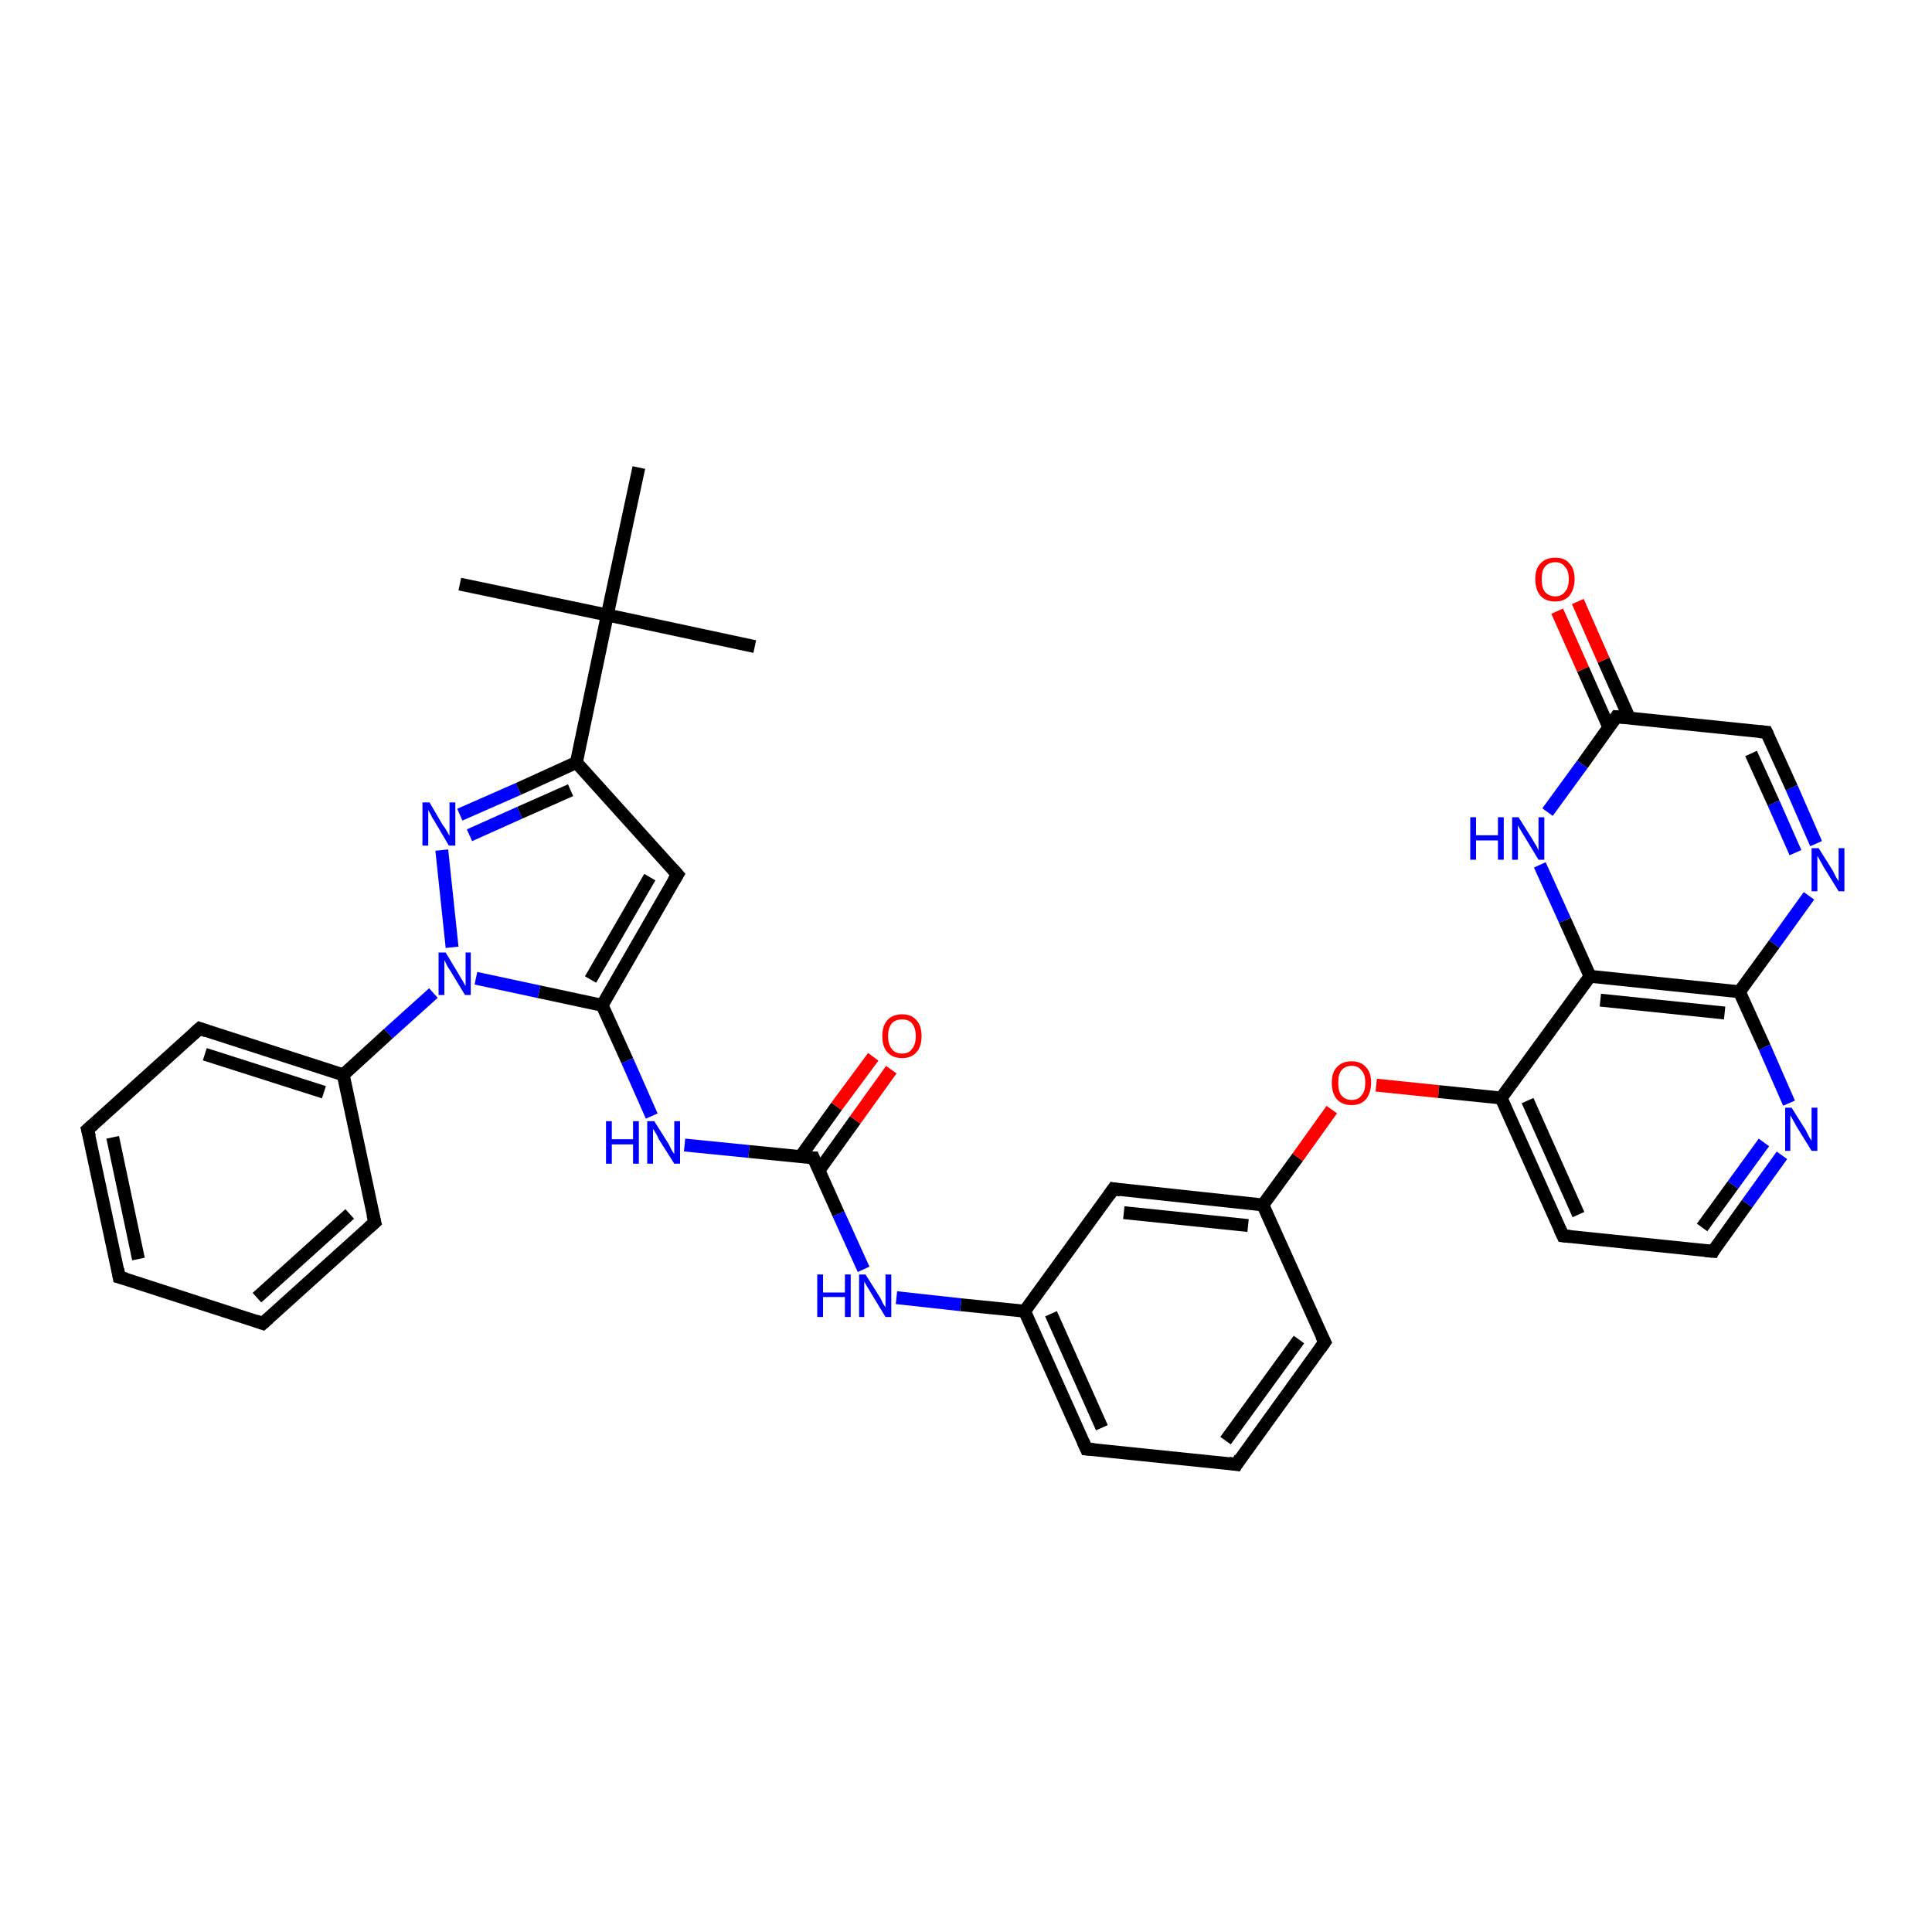 <?xml version='1.0' encoding='iso-8859-1'?>
<svg version='1.1' baseProfile='full'
              xmlns='http://www.w3.org/2000/svg'
                      xmlns:rdkit='http://www.rdkit.org/xml'
                      xmlns:xlink='http://www.w3.org/1999/xlink'
                  xml:space='preserve'
width='300px' height='300px' viewBox='0 0 300 300'>
<!-- END OF HEADER -->
<rect style='opacity:1.0;fill:#FFFFFF;stroke:none' width='300.0' height='300.0' x='0.0' y='0.0'> </rect>
<path class='bond-0 atom-0 atom-1' d='M 71.4,90.7 L 94.3,95.5' style='fill:none;fill-rule:evenodd;stroke:#000000;stroke-width:2.0px;stroke-linecap:butt;stroke-linejoin:miter;stroke-opacity:1' />
<path class='bond-1 atom-1 atom-2' d='M 94.3,95.5 L 117.2,100.4' style='fill:none;fill-rule:evenodd;stroke:#000000;stroke-width:2.0px;stroke-linecap:butt;stroke-linejoin:miter;stroke-opacity:1' />
<path class='bond-2 atom-1 atom-3' d='M 94.3,95.5 L 99.2,72.6' style='fill:none;fill-rule:evenodd;stroke:#000000;stroke-width:2.0px;stroke-linecap:butt;stroke-linejoin:miter;stroke-opacity:1' />
<path class='bond-3 atom-1 atom-4' d='M 94.3,95.5 L 89.5,118.4' style='fill:none;fill-rule:evenodd;stroke:#000000;stroke-width:2.0px;stroke-linecap:butt;stroke-linejoin:miter;stroke-opacity:1' />
<path class='bond-4 atom-4 atom-5' d='M 89.5,118.4 L 105.2,135.8' style='fill:none;fill-rule:evenodd;stroke:#000000;stroke-width:2.0px;stroke-linecap:butt;stroke-linejoin:miter;stroke-opacity:1' />
<path class='bond-5 atom-5 atom-6' d='M 105.2,135.8 L 93.5,156.1' style='fill:none;fill-rule:evenodd;stroke:#000000;stroke-width:2.0px;stroke-linecap:butt;stroke-linejoin:miter;stroke-opacity:1' />
<path class='bond-5 atom-5 atom-6' d='M 100.9,136.2 L 91.7,152.1' style='fill:none;fill-rule:evenodd;stroke:#000000;stroke-width:2.0px;stroke-linecap:butt;stroke-linejoin:miter;stroke-opacity:1' />
<path class='bond-6 atom-6 atom-7' d='M 93.5,156.1 L 97.4,164.7' style='fill:none;fill-rule:evenodd;stroke:#000000;stroke-width:2.0px;stroke-linecap:butt;stroke-linejoin:miter;stroke-opacity:1' />
<path class='bond-6 atom-6 atom-7' d='M 97.4,164.7 L 101.2,173.3' style='fill:none;fill-rule:evenodd;stroke:#0000FF;stroke-width:2.0px;stroke-linecap:butt;stroke-linejoin:miter;stroke-opacity:1' />
<path class='bond-7 atom-7 atom-8' d='M 106.3,177.8 L 116.3,178.8' style='fill:none;fill-rule:evenodd;stroke:#0000FF;stroke-width:2.0px;stroke-linecap:butt;stroke-linejoin:miter;stroke-opacity:1' />
<path class='bond-7 atom-7 atom-8' d='M 116.3,178.8 L 126.3,179.8' style='fill:none;fill-rule:evenodd;stroke:#000000;stroke-width:2.0px;stroke-linecap:butt;stroke-linejoin:miter;stroke-opacity:1' />
<path class='bond-8 atom-8 atom-9' d='M 127.2,181.7 L 132.8,173.9' style='fill:none;fill-rule:evenodd;stroke:#000000;stroke-width:2.0px;stroke-linecap:butt;stroke-linejoin:miter;stroke-opacity:1' />
<path class='bond-8 atom-8 atom-9' d='M 132.8,173.9 L 138.4,166.1' style='fill:none;fill-rule:evenodd;stroke:#FF0000;stroke-width:2.0px;stroke-linecap:butt;stroke-linejoin:miter;stroke-opacity:1' />
<path class='bond-8 atom-8 atom-9' d='M 124.3,179.6 L 129.9,171.8' style='fill:none;fill-rule:evenodd;stroke:#000000;stroke-width:2.0px;stroke-linecap:butt;stroke-linejoin:miter;stroke-opacity:1' />
<path class='bond-8 atom-8 atom-9' d='M 129.9,171.8 L 135.6,164.1' style='fill:none;fill-rule:evenodd;stroke:#FF0000;stroke-width:2.0px;stroke-linecap:butt;stroke-linejoin:miter;stroke-opacity:1' />
<path class='bond-9 atom-8 atom-10' d='M 126.3,179.8 L 130.2,188.5' style='fill:none;fill-rule:evenodd;stroke:#000000;stroke-width:2.0px;stroke-linecap:butt;stroke-linejoin:miter;stroke-opacity:1' />
<path class='bond-9 atom-8 atom-10' d='M 130.2,188.5 L 134.1,197.1' style='fill:none;fill-rule:evenodd;stroke:#0000FF;stroke-width:2.0px;stroke-linecap:butt;stroke-linejoin:miter;stroke-opacity:1' />
<path class='bond-10 atom-10 atom-11' d='M 139.2,201.5 L 149.2,202.6' style='fill:none;fill-rule:evenodd;stroke:#0000FF;stroke-width:2.0px;stroke-linecap:butt;stroke-linejoin:miter;stroke-opacity:1' />
<path class='bond-10 atom-10 atom-11' d='M 149.2,202.6 L 159.1,203.6' style='fill:none;fill-rule:evenodd;stroke:#000000;stroke-width:2.0px;stroke-linecap:butt;stroke-linejoin:miter;stroke-opacity:1' />
<path class='bond-11 atom-11 atom-12' d='M 159.1,203.6 L 168.7,225.0' style='fill:none;fill-rule:evenodd;stroke:#000000;stroke-width:2.0px;stroke-linecap:butt;stroke-linejoin:miter;stroke-opacity:1' />
<path class='bond-11 atom-11 atom-12' d='M 163.2,204.0 L 171.1,221.7' style='fill:none;fill-rule:evenodd;stroke:#000000;stroke-width:2.0px;stroke-linecap:butt;stroke-linejoin:miter;stroke-opacity:1' />
<path class='bond-12 atom-12 atom-13' d='M 168.7,225.0 L 192.0,227.4' style='fill:none;fill-rule:evenodd;stroke:#000000;stroke-width:2.0px;stroke-linecap:butt;stroke-linejoin:miter;stroke-opacity:1' />
<path class='bond-13 atom-13 atom-14' d='M 192.0,227.4 L 205.7,208.4' style='fill:none;fill-rule:evenodd;stroke:#000000;stroke-width:2.0px;stroke-linecap:butt;stroke-linejoin:miter;stroke-opacity:1' />
<path class='bond-13 atom-13 atom-14' d='M 190.3,223.7 L 201.7,208.0' style='fill:none;fill-rule:evenodd;stroke:#000000;stroke-width:2.0px;stroke-linecap:butt;stroke-linejoin:miter;stroke-opacity:1' />
<path class='bond-14 atom-14 atom-15' d='M 205.7,208.4 L 196.1,187.1' style='fill:none;fill-rule:evenodd;stroke:#000000;stroke-width:2.0px;stroke-linecap:butt;stroke-linejoin:miter;stroke-opacity:1' />
<path class='bond-15 atom-15 atom-16' d='M 196.1,187.1 L 201.5,179.7' style='fill:none;fill-rule:evenodd;stroke:#000000;stroke-width:2.0px;stroke-linecap:butt;stroke-linejoin:miter;stroke-opacity:1' />
<path class='bond-15 atom-15 atom-16' d='M 201.5,179.7 L 206.8,172.3' style='fill:none;fill-rule:evenodd;stroke:#FF0000;stroke-width:2.0px;stroke-linecap:butt;stroke-linejoin:miter;stroke-opacity:1' />
<path class='bond-16 atom-16 atom-17' d='M 213.7,168.5 L 223.4,169.5' style='fill:none;fill-rule:evenodd;stroke:#FF0000;stroke-width:2.0px;stroke-linecap:butt;stroke-linejoin:miter;stroke-opacity:1' />
<path class='bond-16 atom-16 atom-17' d='M 223.4,169.5 L 233.1,170.5' style='fill:none;fill-rule:evenodd;stroke:#000000;stroke-width:2.0px;stroke-linecap:butt;stroke-linejoin:miter;stroke-opacity:1' />
<path class='bond-17 atom-17 atom-18' d='M 233.1,170.5 L 242.7,191.9' style='fill:none;fill-rule:evenodd;stroke:#000000;stroke-width:2.0px;stroke-linecap:butt;stroke-linejoin:miter;stroke-opacity:1' />
<path class='bond-17 atom-17 atom-18' d='M 237.2,170.9 L 245.1,188.6' style='fill:none;fill-rule:evenodd;stroke:#000000;stroke-width:2.0px;stroke-linecap:butt;stroke-linejoin:miter;stroke-opacity:1' />
<path class='bond-18 atom-18 atom-19' d='M 242.7,191.9 L 266.0,194.3' style='fill:none;fill-rule:evenodd;stroke:#000000;stroke-width:2.0px;stroke-linecap:butt;stroke-linejoin:miter;stroke-opacity:1' />
<path class='bond-19 atom-19 atom-20' d='M 266.0,194.3 L 271.3,186.9' style='fill:none;fill-rule:evenodd;stroke:#000000;stroke-width:2.0px;stroke-linecap:butt;stroke-linejoin:miter;stroke-opacity:1' />
<path class='bond-19 atom-19 atom-20' d='M 271.3,186.9 L 276.7,179.4' style='fill:none;fill-rule:evenodd;stroke:#0000FF;stroke-width:2.0px;stroke-linecap:butt;stroke-linejoin:miter;stroke-opacity:1' />
<path class='bond-19 atom-19 atom-20' d='M 264.3,190.6 L 269.1,184.0' style='fill:none;fill-rule:evenodd;stroke:#000000;stroke-width:2.0px;stroke-linecap:butt;stroke-linejoin:miter;stroke-opacity:1' />
<path class='bond-19 atom-19 atom-20' d='M 269.1,184.0 L 273.9,177.4' style='fill:none;fill-rule:evenodd;stroke:#0000FF;stroke-width:2.0px;stroke-linecap:butt;stroke-linejoin:miter;stroke-opacity:1' />
<path class='bond-20 atom-20 atom-21' d='M 277.8,171.3 L 274.0,162.6' style='fill:none;fill-rule:evenodd;stroke:#0000FF;stroke-width:2.0px;stroke-linecap:butt;stroke-linejoin:miter;stroke-opacity:1' />
<path class='bond-20 atom-20 atom-21' d='M 274.0,162.6 L 270.1,154.0' style='fill:none;fill-rule:evenodd;stroke:#000000;stroke-width:2.0px;stroke-linecap:butt;stroke-linejoin:miter;stroke-opacity:1' />
<path class='bond-21 atom-21 atom-22' d='M 270.1,154.0 L 275.5,146.6' style='fill:none;fill-rule:evenodd;stroke:#000000;stroke-width:2.0px;stroke-linecap:butt;stroke-linejoin:miter;stroke-opacity:1' />
<path class='bond-21 atom-21 atom-22' d='M 275.5,146.6 L 280.9,139.1' style='fill:none;fill-rule:evenodd;stroke:#0000FF;stroke-width:2.0px;stroke-linecap:butt;stroke-linejoin:miter;stroke-opacity:1' />
<path class='bond-22 atom-22 atom-23' d='M 282.0,131.0 L 278.2,122.3' style='fill:none;fill-rule:evenodd;stroke:#0000FF;stroke-width:2.0px;stroke-linecap:butt;stroke-linejoin:miter;stroke-opacity:1' />
<path class='bond-22 atom-22 atom-23' d='M 278.2,122.3 L 274.3,113.7' style='fill:none;fill-rule:evenodd;stroke:#000000;stroke-width:2.0px;stroke-linecap:butt;stroke-linejoin:miter;stroke-opacity:1' />
<path class='bond-22 atom-22 atom-23' d='M 278.8,132.4 L 275.4,124.7' style='fill:none;fill-rule:evenodd;stroke:#0000FF;stroke-width:2.0px;stroke-linecap:butt;stroke-linejoin:miter;stroke-opacity:1' />
<path class='bond-22 atom-22 atom-23' d='M 275.4,124.7 L 271.9,117.0' style='fill:none;fill-rule:evenodd;stroke:#000000;stroke-width:2.0px;stroke-linecap:butt;stroke-linejoin:miter;stroke-opacity:1' />
<path class='bond-23 atom-23 atom-24' d='M 274.3,113.7 L 251.0,111.3' style='fill:none;fill-rule:evenodd;stroke:#000000;stroke-width:2.0px;stroke-linecap:butt;stroke-linejoin:miter;stroke-opacity:1' />
<path class='bond-24 atom-24 atom-25' d='M 253.0,111.5 L 249.0,102.5' style='fill:none;fill-rule:evenodd;stroke:#000000;stroke-width:2.0px;stroke-linecap:butt;stroke-linejoin:miter;stroke-opacity:1' />
<path class='bond-24 atom-24 atom-25' d='M 249.0,102.5 L 245.0,93.4' style='fill:none;fill-rule:evenodd;stroke:#FF0000;stroke-width:2.0px;stroke-linecap:butt;stroke-linejoin:miter;stroke-opacity:1' />
<path class='bond-24 atom-24 atom-25' d='M 249.8,112.9 L 245.8,103.9' style='fill:none;fill-rule:evenodd;stroke:#000000;stroke-width:2.0px;stroke-linecap:butt;stroke-linejoin:miter;stroke-opacity:1' />
<path class='bond-24 atom-24 atom-25' d='M 245.8,103.9 L 241.8,94.9' style='fill:none;fill-rule:evenodd;stroke:#FF0000;stroke-width:2.0px;stroke-linecap:butt;stroke-linejoin:miter;stroke-opacity:1' />
<path class='bond-25 atom-24 atom-26' d='M 251.0,111.3 L 245.7,118.7' style='fill:none;fill-rule:evenodd;stroke:#000000;stroke-width:2.0px;stroke-linecap:butt;stroke-linejoin:miter;stroke-opacity:1' />
<path class='bond-25 atom-24 atom-26' d='M 245.7,118.7 L 240.3,126.1' style='fill:none;fill-rule:evenodd;stroke:#0000FF;stroke-width:2.0px;stroke-linecap:butt;stroke-linejoin:miter;stroke-opacity:1' />
<path class='bond-26 atom-26 atom-27' d='M 239.1,134.3 L 243.0,142.9' style='fill:none;fill-rule:evenodd;stroke:#0000FF;stroke-width:2.0px;stroke-linecap:butt;stroke-linejoin:miter;stroke-opacity:1' />
<path class='bond-26 atom-26 atom-27' d='M 243.0,142.9 L 246.9,151.6' style='fill:none;fill-rule:evenodd;stroke:#000000;stroke-width:2.0px;stroke-linecap:butt;stroke-linejoin:miter;stroke-opacity:1' />
<path class='bond-27 atom-15 atom-28' d='M 196.1,187.1 L 172.9,184.6' style='fill:none;fill-rule:evenodd;stroke:#000000;stroke-width:2.0px;stroke-linecap:butt;stroke-linejoin:miter;stroke-opacity:1' />
<path class='bond-27 atom-15 atom-28' d='M 193.8,190.3 L 174.5,188.3' style='fill:none;fill-rule:evenodd;stroke:#000000;stroke-width:2.0px;stroke-linecap:butt;stroke-linejoin:miter;stroke-opacity:1' />
<path class='bond-28 atom-6 atom-29' d='M 93.5,156.1 L 83.7,154.0' style='fill:none;fill-rule:evenodd;stroke:#000000;stroke-width:2.0px;stroke-linecap:butt;stroke-linejoin:miter;stroke-opacity:1' />
<path class='bond-28 atom-6 atom-29' d='M 83.7,154.0 L 73.9,151.9' style='fill:none;fill-rule:evenodd;stroke:#0000FF;stroke-width:2.0px;stroke-linecap:butt;stroke-linejoin:miter;stroke-opacity:1' />
<path class='bond-29 atom-29 atom-30' d='M 70.2,147.1 L 68.6,132.0' style='fill:none;fill-rule:evenodd;stroke:#0000FF;stroke-width:2.0px;stroke-linecap:butt;stroke-linejoin:miter;stroke-opacity:1' />
<path class='bond-30 atom-29 atom-31' d='M 67.3,154.2 L 60.3,160.5' style='fill:none;fill-rule:evenodd;stroke:#0000FF;stroke-width:2.0px;stroke-linecap:butt;stroke-linejoin:miter;stroke-opacity:1' />
<path class='bond-30 atom-29 atom-31' d='M 60.3,160.5 L 53.3,166.9' style='fill:none;fill-rule:evenodd;stroke:#000000;stroke-width:2.0px;stroke-linecap:butt;stroke-linejoin:miter;stroke-opacity:1' />
<path class='bond-31 atom-31 atom-32' d='M 53.3,166.9 L 31.0,159.7' style='fill:none;fill-rule:evenodd;stroke:#000000;stroke-width:2.0px;stroke-linecap:butt;stroke-linejoin:miter;stroke-opacity:1' />
<path class='bond-31 atom-31 atom-32' d='M 50.3,169.6 L 31.8,163.7' style='fill:none;fill-rule:evenodd;stroke:#000000;stroke-width:2.0px;stroke-linecap:butt;stroke-linejoin:miter;stroke-opacity:1' />
<path class='bond-32 atom-32 atom-33' d='M 31.0,159.7 L 13.6,175.4' style='fill:none;fill-rule:evenodd;stroke:#000000;stroke-width:2.0px;stroke-linecap:butt;stroke-linejoin:miter;stroke-opacity:1' />
<path class='bond-33 atom-33 atom-34' d='M 13.6,175.4 L 18.5,198.3' style='fill:none;fill-rule:evenodd;stroke:#000000;stroke-width:2.0px;stroke-linecap:butt;stroke-linejoin:miter;stroke-opacity:1' />
<path class='bond-33 atom-33 atom-34' d='M 17.5,176.6 L 21.5,195.5' style='fill:none;fill-rule:evenodd;stroke:#000000;stroke-width:2.0px;stroke-linecap:butt;stroke-linejoin:miter;stroke-opacity:1' />
<path class='bond-34 atom-34 atom-35' d='M 18.5,198.3 L 40.8,205.5' style='fill:none;fill-rule:evenodd;stroke:#000000;stroke-width:2.0px;stroke-linecap:butt;stroke-linejoin:miter;stroke-opacity:1' />
<path class='bond-35 atom-35 atom-36' d='M 40.8,205.5 L 58.2,189.8' style='fill:none;fill-rule:evenodd;stroke:#000000;stroke-width:2.0px;stroke-linecap:butt;stroke-linejoin:miter;stroke-opacity:1' />
<path class='bond-35 atom-35 atom-36' d='M 39.9,201.5 L 54.3,188.5' style='fill:none;fill-rule:evenodd;stroke:#000000;stroke-width:2.0px;stroke-linecap:butt;stroke-linejoin:miter;stroke-opacity:1' />
<path class='bond-36 atom-30 atom-4' d='M 71.4,126.5 L 80.5,122.5' style='fill:none;fill-rule:evenodd;stroke:#0000FF;stroke-width:2.0px;stroke-linecap:butt;stroke-linejoin:miter;stroke-opacity:1' />
<path class='bond-36 atom-30 atom-4' d='M 80.5,122.5 L 89.5,118.4' style='fill:none;fill-rule:evenodd;stroke:#000000;stroke-width:2.0px;stroke-linecap:butt;stroke-linejoin:miter;stroke-opacity:1' />
<path class='bond-36 atom-30 atom-4' d='M 72.9,129.7 L 80.7,126.2' style='fill:none;fill-rule:evenodd;stroke:#0000FF;stroke-width:2.0px;stroke-linecap:butt;stroke-linejoin:miter;stroke-opacity:1' />
<path class='bond-36 atom-30 atom-4' d='M 80.7,126.2 L 88.6,122.7' style='fill:none;fill-rule:evenodd;stroke:#000000;stroke-width:2.0px;stroke-linecap:butt;stroke-linejoin:miter;stroke-opacity:1' />
<path class='bond-37 atom-36 atom-31' d='M 58.2,189.8 L 53.3,166.9' style='fill:none;fill-rule:evenodd;stroke:#000000;stroke-width:2.0px;stroke-linecap:butt;stroke-linejoin:miter;stroke-opacity:1' />
<path class='bond-38 atom-28 atom-11' d='M 172.9,184.6 L 159.1,203.6' style='fill:none;fill-rule:evenodd;stroke:#000000;stroke-width:2.0px;stroke-linecap:butt;stroke-linejoin:miter;stroke-opacity:1' />
<path class='bond-39 atom-27 atom-17' d='M 246.9,151.6 L 233.1,170.5' style='fill:none;fill-rule:evenodd;stroke:#000000;stroke-width:2.0px;stroke-linecap:butt;stroke-linejoin:miter;stroke-opacity:1' />
<path class='bond-40 atom-27 atom-21' d='M 246.9,151.6 L 270.1,154.0' style='fill:none;fill-rule:evenodd;stroke:#000000;stroke-width:2.0px;stroke-linecap:butt;stroke-linejoin:miter;stroke-opacity:1' />
<path class='bond-40 atom-27 atom-21' d='M 248.5,155.3 L 267.8,157.3' style='fill:none;fill-rule:evenodd;stroke:#000000;stroke-width:2.0px;stroke-linecap:butt;stroke-linejoin:miter;stroke-opacity:1' />
<path d='M 104.4,134.9 L 105.2,135.8 L 104.6,136.8' style='fill:none;stroke:#000000;stroke-width:2.0px;stroke-linecap:butt;stroke-linejoin:miter;stroke-opacity:1;' />
<path d='M 125.8,179.8 L 126.3,179.8 L 126.5,180.3' style='fill:none;stroke:#000000;stroke-width:2.0px;stroke-linecap:butt;stroke-linejoin:miter;stroke-opacity:1;' />
<path d='M 168.2,223.9 L 168.7,225.0 L 169.9,225.1' style='fill:none;stroke:#000000;stroke-width:2.0px;stroke-linecap:butt;stroke-linejoin:miter;stroke-opacity:1;' />
<path d='M 190.8,227.2 L 192.0,227.4 L 192.6,226.4' style='fill:none;stroke:#000000;stroke-width:2.0px;stroke-linecap:butt;stroke-linejoin:miter;stroke-opacity:1;' />
<path d='M 205.0,209.4 L 205.7,208.4 L 205.2,207.4' style='fill:none;stroke:#000000;stroke-width:2.0px;stroke-linecap:butt;stroke-linejoin:miter;stroke-opacity:1;' />
<path d='M 242.2,190.8 L 242.7,191.9 L 243.8,192.0' style='fill:none;stroke:#000000;stroke-width:2.0px;stroke-linecap:butt;stroke-linejoin:miter;stroke-opacity:1;' />
<path d='M 264.8,194.2 L 266.0,194.3 L 266.2,193.9' style='fill:none;stroke:#000000;stroke-width:2.0px;stroke-linecap:butt;stroke-linejoin:miter;stroke-opacity:1;' />
<path d='M 274.5,114.1 L 274.3,113.7 L 273.1,113.6' style='fill:none;stroke:#000000;stroke-width:2.0px;stroke-linecap:butt;stroke-linejoin:miter;stroke-opacity:1;' />
<path d='M 252.2,111.4 L 251.0,111.3 L 250.8,111.6' style='fill:none;stroke:#000000;stroke-width:2.0px;stroke-linecap:butt;stroke-linejoin:miter;stroke-opacity:1;' />
<path d='M 174.0,184.8 L 172.9,184.6 L 172.2,185.6' style='fill:none;stroke:#000000;stroke-width:2.0px;stroke-linecap:butt;stroke-linejoin:miter;stroke-opacity:1;' />
<path d='M 32.1,160.1 L 31.0,159.7 L 30.1,160.5' style='fill:none;stroke:#000000;stroke-width:2.0px;stroke-linecap:butt;stroke-linejoin:miter;stroke-opacity:1;' />
<path d='M 14.5,174.6 L 13.6,175.4 L 13.9,176.5' style='fill:none;stroke:#000000;stroke-width:2.0px;stroke-linecap:butt;stroke-linejoin:miter;stroke-opacity:1;' />
<path d='M 18.3,197.1 L 18.5,198.3 L 19.6,198.6' style='fill:none;stroke:#000000;stroke-width:2.0px;stroke-linecap:butt;stroke-linejoin:miter;stroke-opacity:1;' />
<path d='M 39.7,205.1 L 40.8,205.5 L 41.7,204.7' style='fill:none;stroke:#000000;stroke-width:2.0px;stroke-linecap:butt;stroke-linejoin:miter;stroke-opacity:1;' />
<path d='M 57.3,190.6 L 58.2,189.8 L 57.9,188.6' style='fill:none;stroke:#000000;stroke-width:2.0px;stroke-linecap:butt;stroke-linejoin:miter;stroke-opacity:1;' />
<path class='atom-7' d='M 94.1 174.1
L 95.0 174.1
L 95.0 176.9
L 98.3 176.9
L 98.3 174.1
L 99.2 174.1
L 99.2 180.7
L 98.3 180.7
L 98.3 177.7
L 95.0 177.7
L 95.0 180.7
L 94.1 180.7
L 94.1 174.1
' fill='#0000FF'/>
<path class='atom-7' d='M 101.6 174.1
L 103.8 177.6
Q 104.0 178.0, 104.3 178.6
Q 104.7 179.2, 104.7 179.2
L 104.7 174.1
L 105.6 174.1
L 105.6 180.7
L 104.7 180.7
L 102.3 176.9
Q 102.1 176.4, 101.8 175.9
Q 101.5 175.4, 101.4 175.3
L 101.4 180.7
L 100.5 180.7
L 100.5 174.1
L 101.6 174.1
' fill='#0000FF'/>
<path class='atom-9' d='M 137.0 160.9
Q 137.0 159.3, 137.8 158.4
Q 138.6 157.5, 140.1 157.5
Q 141.5 157.5, 142.3 158.4
Q 143.1 159.3, 143.1 160.9
Q 143.1 162.5, 142.3 163.4
Q 141.5 164.3, 140.1 164.3
Q 138.6 164.3, 137.8 163.4
Q 137.0 162.5, 137.0 160.9
M 140.1 163.6
Q 141.1 163.6, 141.6 162.9
Q 142.2 162.2, 142.2 160.9
Q 142.2 159.6, 141.6 158.9
Q 141.1 158.3, 140.1 158.3
Q 139.0 158.3, 138.5 158.9
Q 137.9 159.6, 137.9 160.9
Q 137.9 162.2, 138.5 162.9
Q 139.0 163.6, 140.1 163.6
' fill='#FF0000'/>
<path class='atom-10' d='M 126.9 197.9
L 127.8 197.9
L 127.8 200.7
L 131.2 200.7
L 131.2 197.9
L 132.1 197.9
L 132.1 204.5
L 131.2 204.5
L 131.2 201.4
L 127.8 201.4
L 127.8 204.5
L 126.9 204.5
L 126.9 197.9
' fill='#0000FF'/>
<path class='atom-10' d='M 134.4 197.9
L 136.6 201.4
Q 136.8 201.7, 137.1 202.4
Q 137.5 203.0, 137.5 203.0
L 137.5 197.9
L 138.4 197.9
L 138.4 204.5
L 137.5 204.5
L 135.2 200.7
Q 134.9 200.2, 134.6 199.7
Q 134.3 199.2, 134.2 199.0
L 134.2 204.5
L 133.4 204.5
L 133.4 197.9
L 134.4 197.9
' fill='#0000FF'/>
<path class='atom-16' d='M 206.8 168.1
Q 206.8 166.5, 207.6 165.7
Q 208.4 164.8, 209.9 164.8
Q 211.3 164.8, 212.1 165.7
Q 212.9 166.5, 212.9 168.1
Q 212.9 169.7, 212.1 170.7
Q 211.3 171.6, 209.9 171.6
Q 208.4 171.6, 207.6 170.7
Q 206.8 169.8, 206.8 168.1
M 209.9 170.8
Q 210.9 170.8, 211.4 170.1
Q 212.0 169.5, 212.0 168.1
Q 212.0 166.8, 211.4 166.2
Q 210.9 165.5, 209.9 165.5
Q 208.9 165.5, 208.3 166.2
Q 207.8 166.8, 207.8 168.1
Q 207.8 169.5, 208.3 170.1
Q 208.9 170.8, 209.9 170.8
' fill='#FF0000'/>
<path class='atom-20' d='M 278.2 172.0
L 280.4 175.5
Q 280.6 175.9, 280.9 176.5
Q 281.3 177.1, 281.3 177.2
L 281.3 172.0
L 282.2 172.0
L 282.2 178.7
L 281.3 178.7
L 278.9 174.8
Q 278.7 174.4, 278.4 173.9
Q 278.1 173.3, 278.0 173.2
L 278.0 178.7
L 277.2 178.7
L 277.2 172.0
L 278.2 172.0
' fill='#0000FF'/>
<path class='atom-22' d='M 282.4 131.7
L 284.6 135.2
Q 284.8 135.6, 285.1 136.2
Q 285.5 136.8, 285.5 136.9
L 285.5 131.7
L 286.4 131.7
L 286.4 138.4
L 285.5 138.4
L 283.1 134.5
Q 282.9 134.1, 282.6 133.6
Q 282.3 133.0, 282.2 132.9
L 282.2 138.4
L 281.3 138.4
L 281.3 131.7
L 282.4 131.7
' fill='#0000FF'/>
<path class='atom-25' d='M 238.4 89.9
Q 238.4 88.3, 239.2 87.5
Q 240.0 86.6, 241.5 86.6
Q 243.0 86.6, 243.7 87.5
Q 244.5 88.3, 244.5 89.9
Q 244.5 91.5, 243.7 92.5
Q 242.9 93.4, 241.5 93.4
Q 240.0 93.4, 239.2 92.5
Q 238.4 91.6, 238.4 89.9
M 241.5 92.6
Q 242.5 92.6, 243.0 91.9
Q 243.6 91.3, 243.6 89.9
Q 243.6 88.6, 243.0 88.0
Q 242.5 87.3, 241.5 87.3
Q 240.5 87.3, 239.9 88.0
Q 239.4 88.6, 239.4 89.9
Q 239.4 91.3, 239.9 91.9
Q 240.5 92.6, 241.5 92.6
' fill='#FF0000'/>
<path class='atom-26' d='M 228.3 126.9
L 229.2 126.9
L 229.2 129.7
L 232.6 129.7
L 232.6 126.9
L 233.5 126.9
L 233.5 133.5
L 232.6 133.5
L 232.6 130.5
L 229.2 130.5
L 229.2 133.5
L 228.3 133.5
L 228.3 126.9
' fill='#0000FF'/>
<path class='atom-26' d='M 235.8 126.9
L 238.0 130.4
Q 238.2 130.8, 238.6 131.4
Q 238.9 132.0, 238.9 132.1
L 238.9 126.9
L 239.8 126.9
L 239.8 133.5
L 238.9 133.5
L 236.6 129.7
Q 236.3 129.2, 236.0 128.7
Q 235.7 128.2, 235.7 128.1
L 235.7 133.5
L 234.8 133.5
L 234.8 126.9
L 235.8 126.9
' fill='#0000FF'/>
<path class='atom-29' d='M 69.2 147.9
L 71.3 151.4
Q 71.5 151.8, 71.9 152.4
Q 72.2 153.0, 72.3 153.1
L 72.3 147.9
L 73.1 147.9
L 73.1 154.5
L 72.2 154.5
L 69.9 150.7
Q 69.6 150.3, 69.3 149.7
Q 69.1 149.2, 69.0 149.1
L 69.0 154.5
L 68.1 154.5
L 68.1 147.9
L 69.2 147.9
' fill='#0000FF'/>
<path class='atom-30' d='M 66.7 124.6
L 68.8 128.2
Q 69.1 128.5, 69.4 129.1
Q 69.8 129.8, 69.8 129.8
L 69.8 124.6
L 70.7 124.6
L 70.7 131.3
L 69.7 131.3
L 67.4 127.4
Q 67.1 127.0, 66.9 126.5
Q 66.6 126.0, 66.5 125.8
L 66.5 131.3
L 65.6 131.3
L 65.6 124.6
L 66.7 124.6
' fill='#0000FF'/>
</svg>
